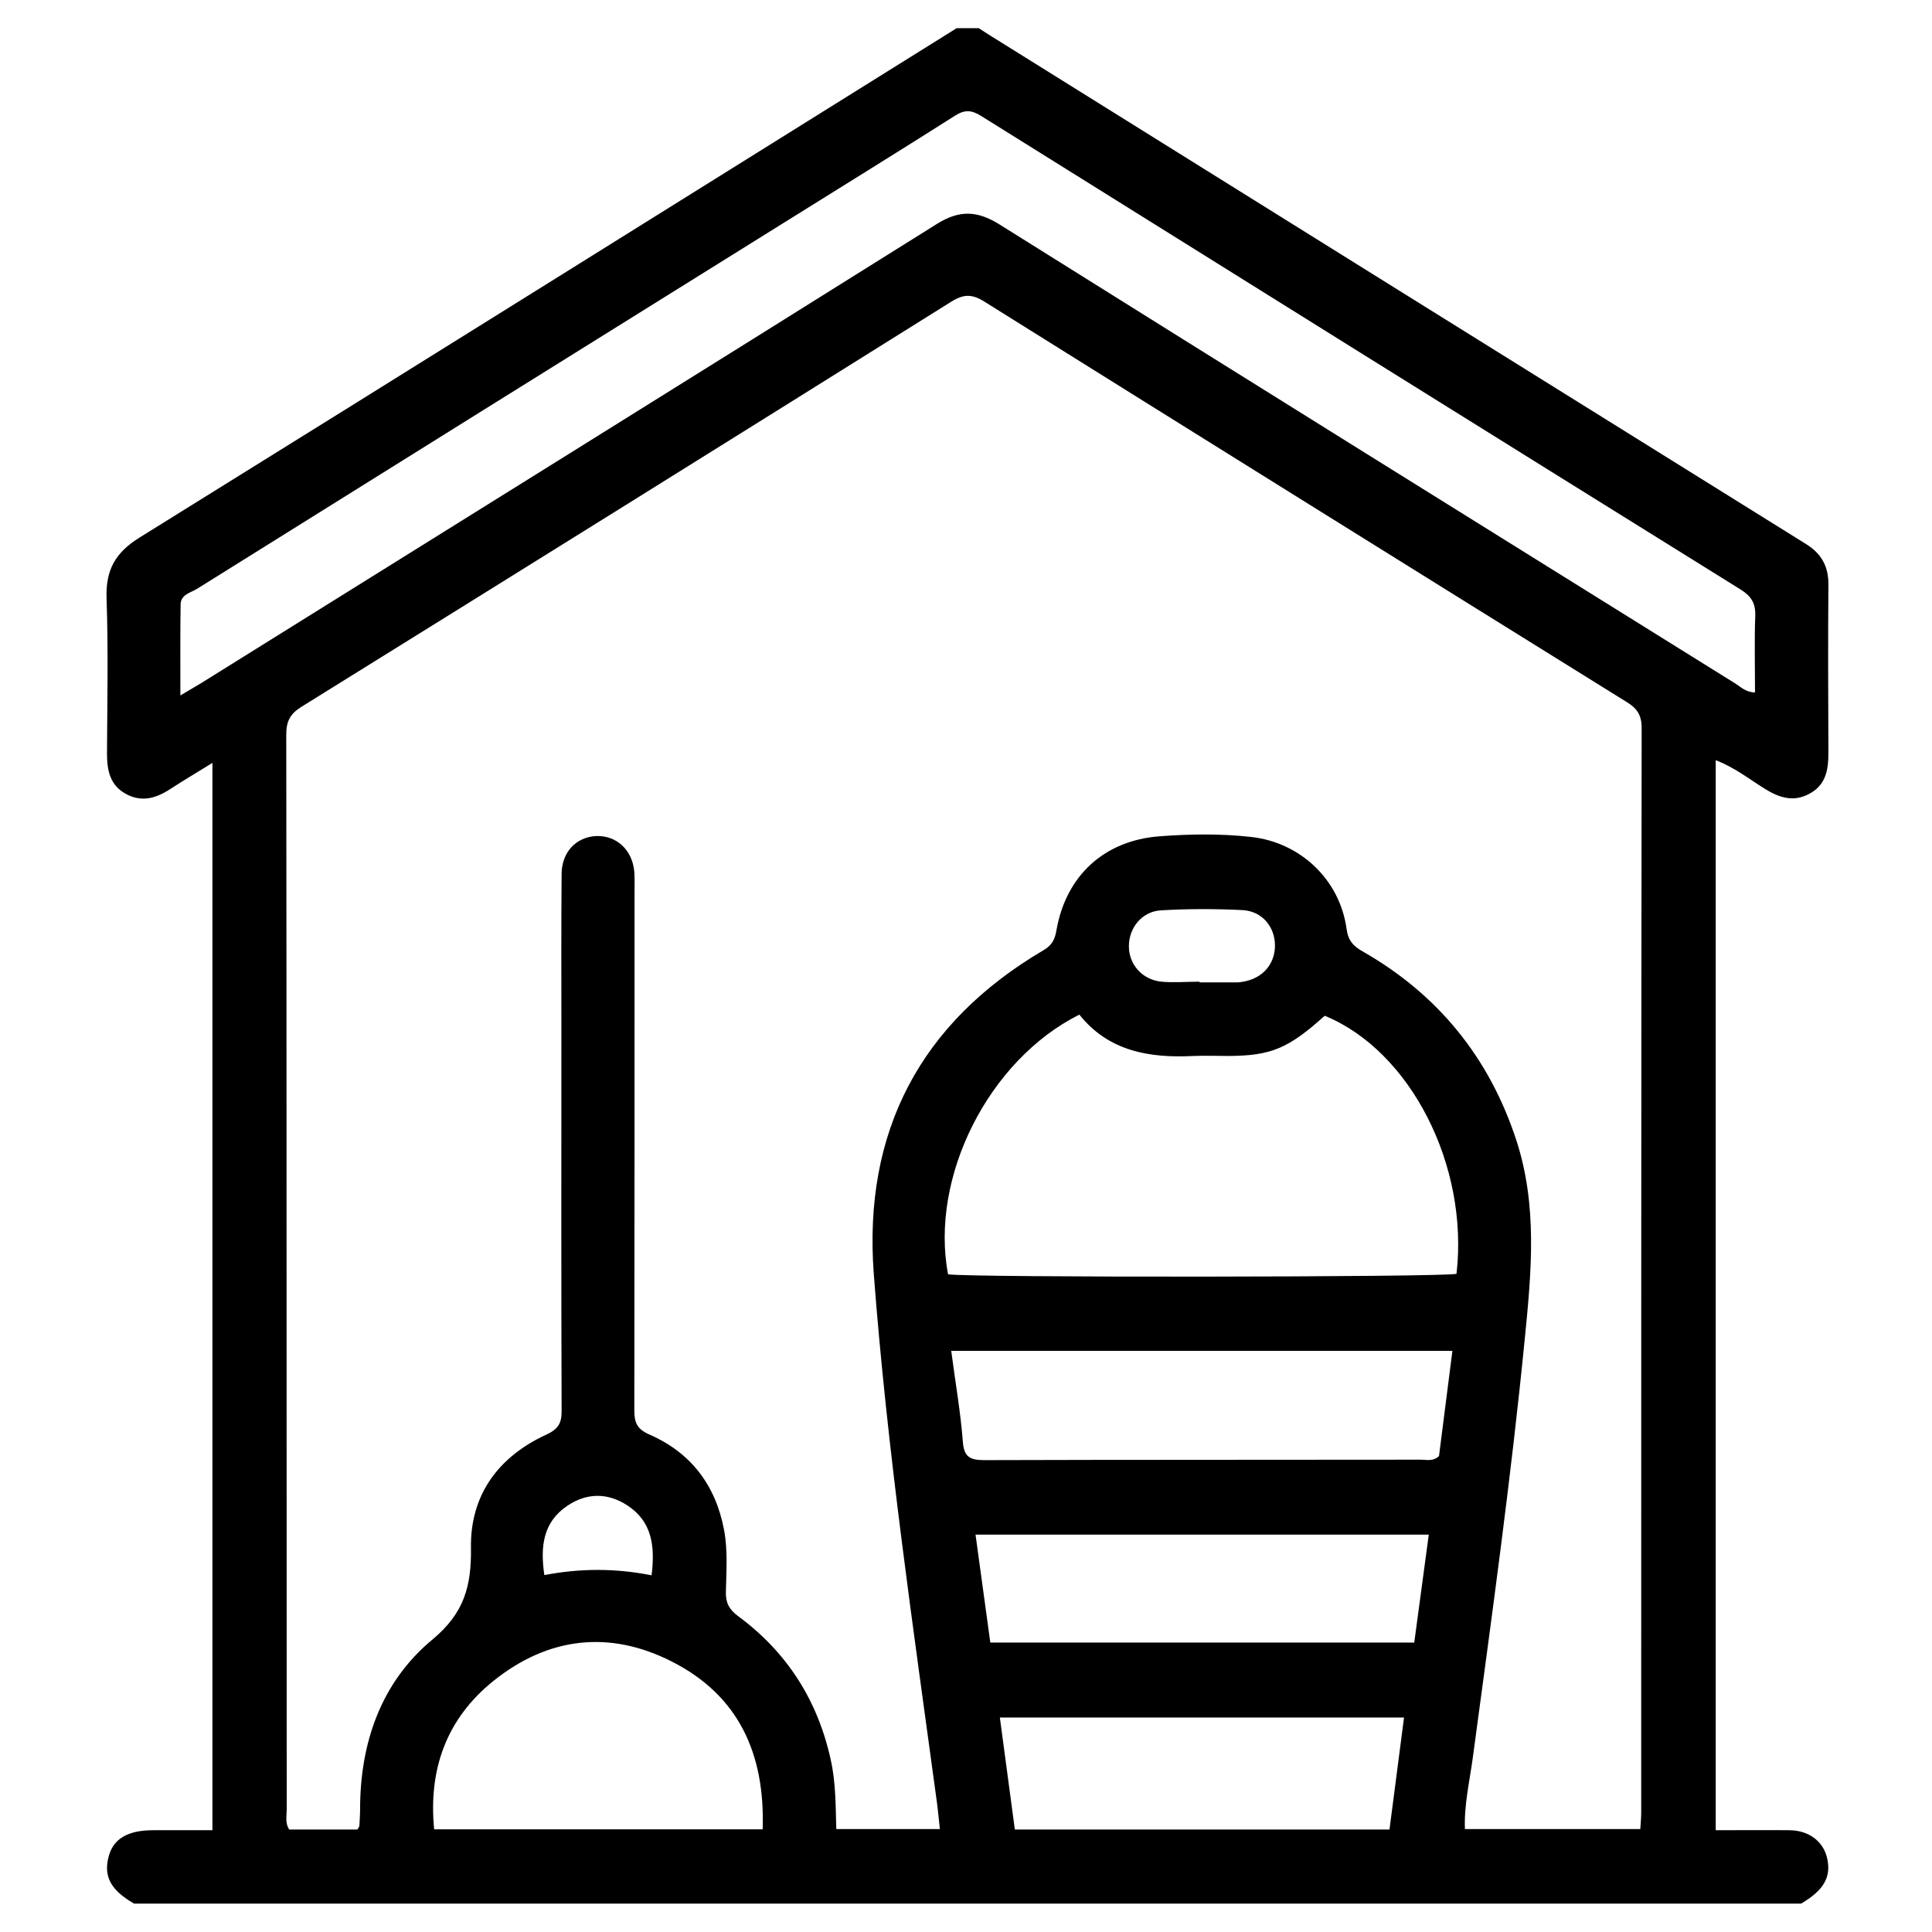<svg xmlns="http://www.w3.org/2000/svg" xmlns:xlink="http://www.w3.org/1999/xlink" id="Capa_1" x="0px" y="0px" viewBox="0 0 850.4 850.4" style="enable-background:new 0 0 850.4 850.4;" xml:space="preserve"><g>	<g>		<path d="M421.1,12.4c3.2,0,6.4,0,9.7,0c1.8,1.1,3.5,2.3,5.3,3.4C555.7,90.4,675.3,165,795,239.5c6.9,4.3,9.9,10,9.8,18   c-0.2,24.7-0.1,49.4,0,74.1c0,7.4-1.2,14-8.4,17.8c-7,3.8-13.3,1.7-19.6-2.2c-6.9-4.3-13.3-9.4-21.6-12.6c0,157.3,0,313.7,0,471   c11.2,0,21.8-0.1,32.5,0c8.4,0.1,14.5,4.7,16.4,11.7c2.2,8.6-1.1,14.6-11.3,20.6c-244.6,0-489.2,0-733.8,0   C48.8,832,45.5,826,47.8,817.3c2-7.9,8.4-11.7,19.6-11.7c8.5,0,17,0,26.1,0c0-156.6,0-312.5,0-469.8c-6.8,4.2-12.7,7.7-18.4,11.4   c-6.2,4.1-12.6,6.1-19.6,2.3c-7.1-3.8-8.4-10.4-8.4-17.8c0.1-22.8,0.6-45.7-0.2-68.5c-0.4-12.5,4-20.1,14.7-26.7   C181.6,162,301.3,87.1,421.1,12.4z M722,805.1c0.2-2.8,0.4-5.1,0.4-7.5c0-159.1,0-318.1,0.2-477.2c0-5.6-2-8.6-6.6-11.4   c-94.3-58.6-188.5-117.3-282.5-176.1c-5.5-3.5-9.2-3.6-14.8-0.1c-95.2,59.6-190.5,119-286,178.3c-5,3.1-6.7,6.4-6.7,12.2   c0.2,157.7,0.1,315.5,0.2,473.2c0,2.8-0.8,5.9,1.1,8.8c10,0,20.1,0,30,0c0.5-0.8,0.9-1.3,0.9-1.8c0.1-2.4,0.3-4.8,0.3-7.2   c0-29.4,9.4-56,31.8-74.6c14.1-11.7,17.2-23.6,17-40.3c-0.4-23.4,12.1-40.2,33.1-49.9c5.3-2.4,6.9-5.1,6.8-10.7   c-0.2-55.9-0.1-111.8-0.1-167.7c0-22.8-0.1-45.7,0.1-68.5c0.1-9.6,6.4-16.1,15.1-16.6c9-0.4,16.1,6.1,16.9,15.8   c0.2,2.7,0.1,5.4,0.1,8.1c0,76.3,0,152.6-0.1,228.9c0,5.4,1.2,8.3,6.8,10.7c18.2,8,29,22.3,32.7,41.9c1.7,9.1,1,18.2,0.8,27.3   c-0.1,4.8,1.4,7.7,5.3,10.6c21.6,15.9,35.2,37.2,40.9,63.5c2.2,9.9,2.1,20.1,2.4,30.3c15.6,0,30.4,0,45.6,0   c-0.5-4.3-0.8-8-1.3-11.7c-10.5-77.4-21.9-154.8-27.8-232.7c-4.7-62.6,20.5-110.6,74.8-142.5c3.7-2.2,4.9-4.7,5.6-8.7   c4.2-24.1,21.1-39.6,45.5-41.4c13.4-1,26.8-1.2,40.2,0.3c21.7,2.4,39,18.8,42,40.4c0.7,5.3,3,7.7,7.3,10.1   c33,18.9,55.5,46.6,67.4,82.9c9.4,28.7,6.7,57.9,3.8,87c-6.1,62-14.7,123.7-23,185.4c-1.4,10.2-3.8,20.3-3.4,30.9   C670.9,805.1,696.3,805.1,722,805.1z M772.5,304.8c0-11.3-0.3-22.5,0.1-33.7c0.2-5.6-1.8-8.7-6.4-11.6   C654.6,190.1,543.2,120.6,431.8,51c-4.2-2.6-7.1-2.8-11.4-0.1c-25.8,16.4-51.8,32.4-77.7,48.6C257.3,152.7,172,205.9,86.7,259.2   c-2.8,1.7-7.1,2.5-7.2,6.8c-0.2,13-0.1,25.9-0.1,40.1c4.2-2.5,7-4.1,9.6-5.7C196.9,233.1,304.8,166,412.5,98.5   c9.8-6.1,17.6-5.8,27.3,0.2c107.9,67.6,216,134.9,324.1,202.2C766.3,302.4,768.4,304.7,772.5,304.8z M417.3,560.9   c8.2,1.5,217.6,1.3,223.8-0.2c5.5-47.6-20.2-98.1-58-113.6c-16,14.4-23.6,17.6-42.3,17.7c-5.1,0-10.2-0.2-15.3,0   c-19.5,1-37.5-2-50.4-18.2C435.1,466.6,409.2,518.2,417.3,560.9z M418.7,594.6c1.8,13.8,4.1,26.8,5.1,39.9c0.5,6.7,3,8.2,9.4,8.2   c64.1-0.2,128.2-0.1,192.2-0.2c2.6,0,5.4,0.9,8-1.6c1.9-15,3.9-30.4,5.9-46.3C565.8,594.6,493,594.6,418.7,594.6z M335.7,805.2   c1.1-33.3-10.6-59-40.1-73.9c-27.4-13.9-54.3-10.7-78.3,8.5c-20.7,16.6-28.8,38.9-26.2,65.4C239.6,805.2,287.2,805.2,335.7,805.2z    M628.9,675.5c-67.1,0-133.1,0-199.5,0c2.2,16.3,4.4,31.9,6.5,47.5c62.6,0,124.2,0,186.6,0C624.6,707.2,626.7,691.6,628.9,675.5z    M446.7,805.3c55.4,0,109.8,0,164.9,0c2.1-16.5,4.3-32.7,6.4-49.3c-59.9,0-118.5,0-177.9,0C442.3,772.6,444.5,788.7,446.7,805.3z    M528,432.1c0,0.1,0,0.2,0,0.3c5.6,0,11.2,0,16.8,0c0.8,0,1.6-0.2,2.4-0.3c8.5-1.4,14-7.7,14-15.9c0-8.2-5.6-15.1-14.2-15.6   c-12-0.6-24-0.6-36,0.1c-8.4,0.5-14.1,7.7-14.1,15.8c0,8,5.8,14.7,14.3,15.6C516.7,432.6,522.4,432.1,528,432.1z M286.8,693.4   c1.6-12.9,0.2-23.7-10.7-30.8c-8.6-5.6-17.8-5.6-26.4,0.2c-10.8,7.3-11.9,18.1-10.1,30.5C255.3,690.3,270.7,690.2,286.8,693.4z"></path>	</g></g></svg>